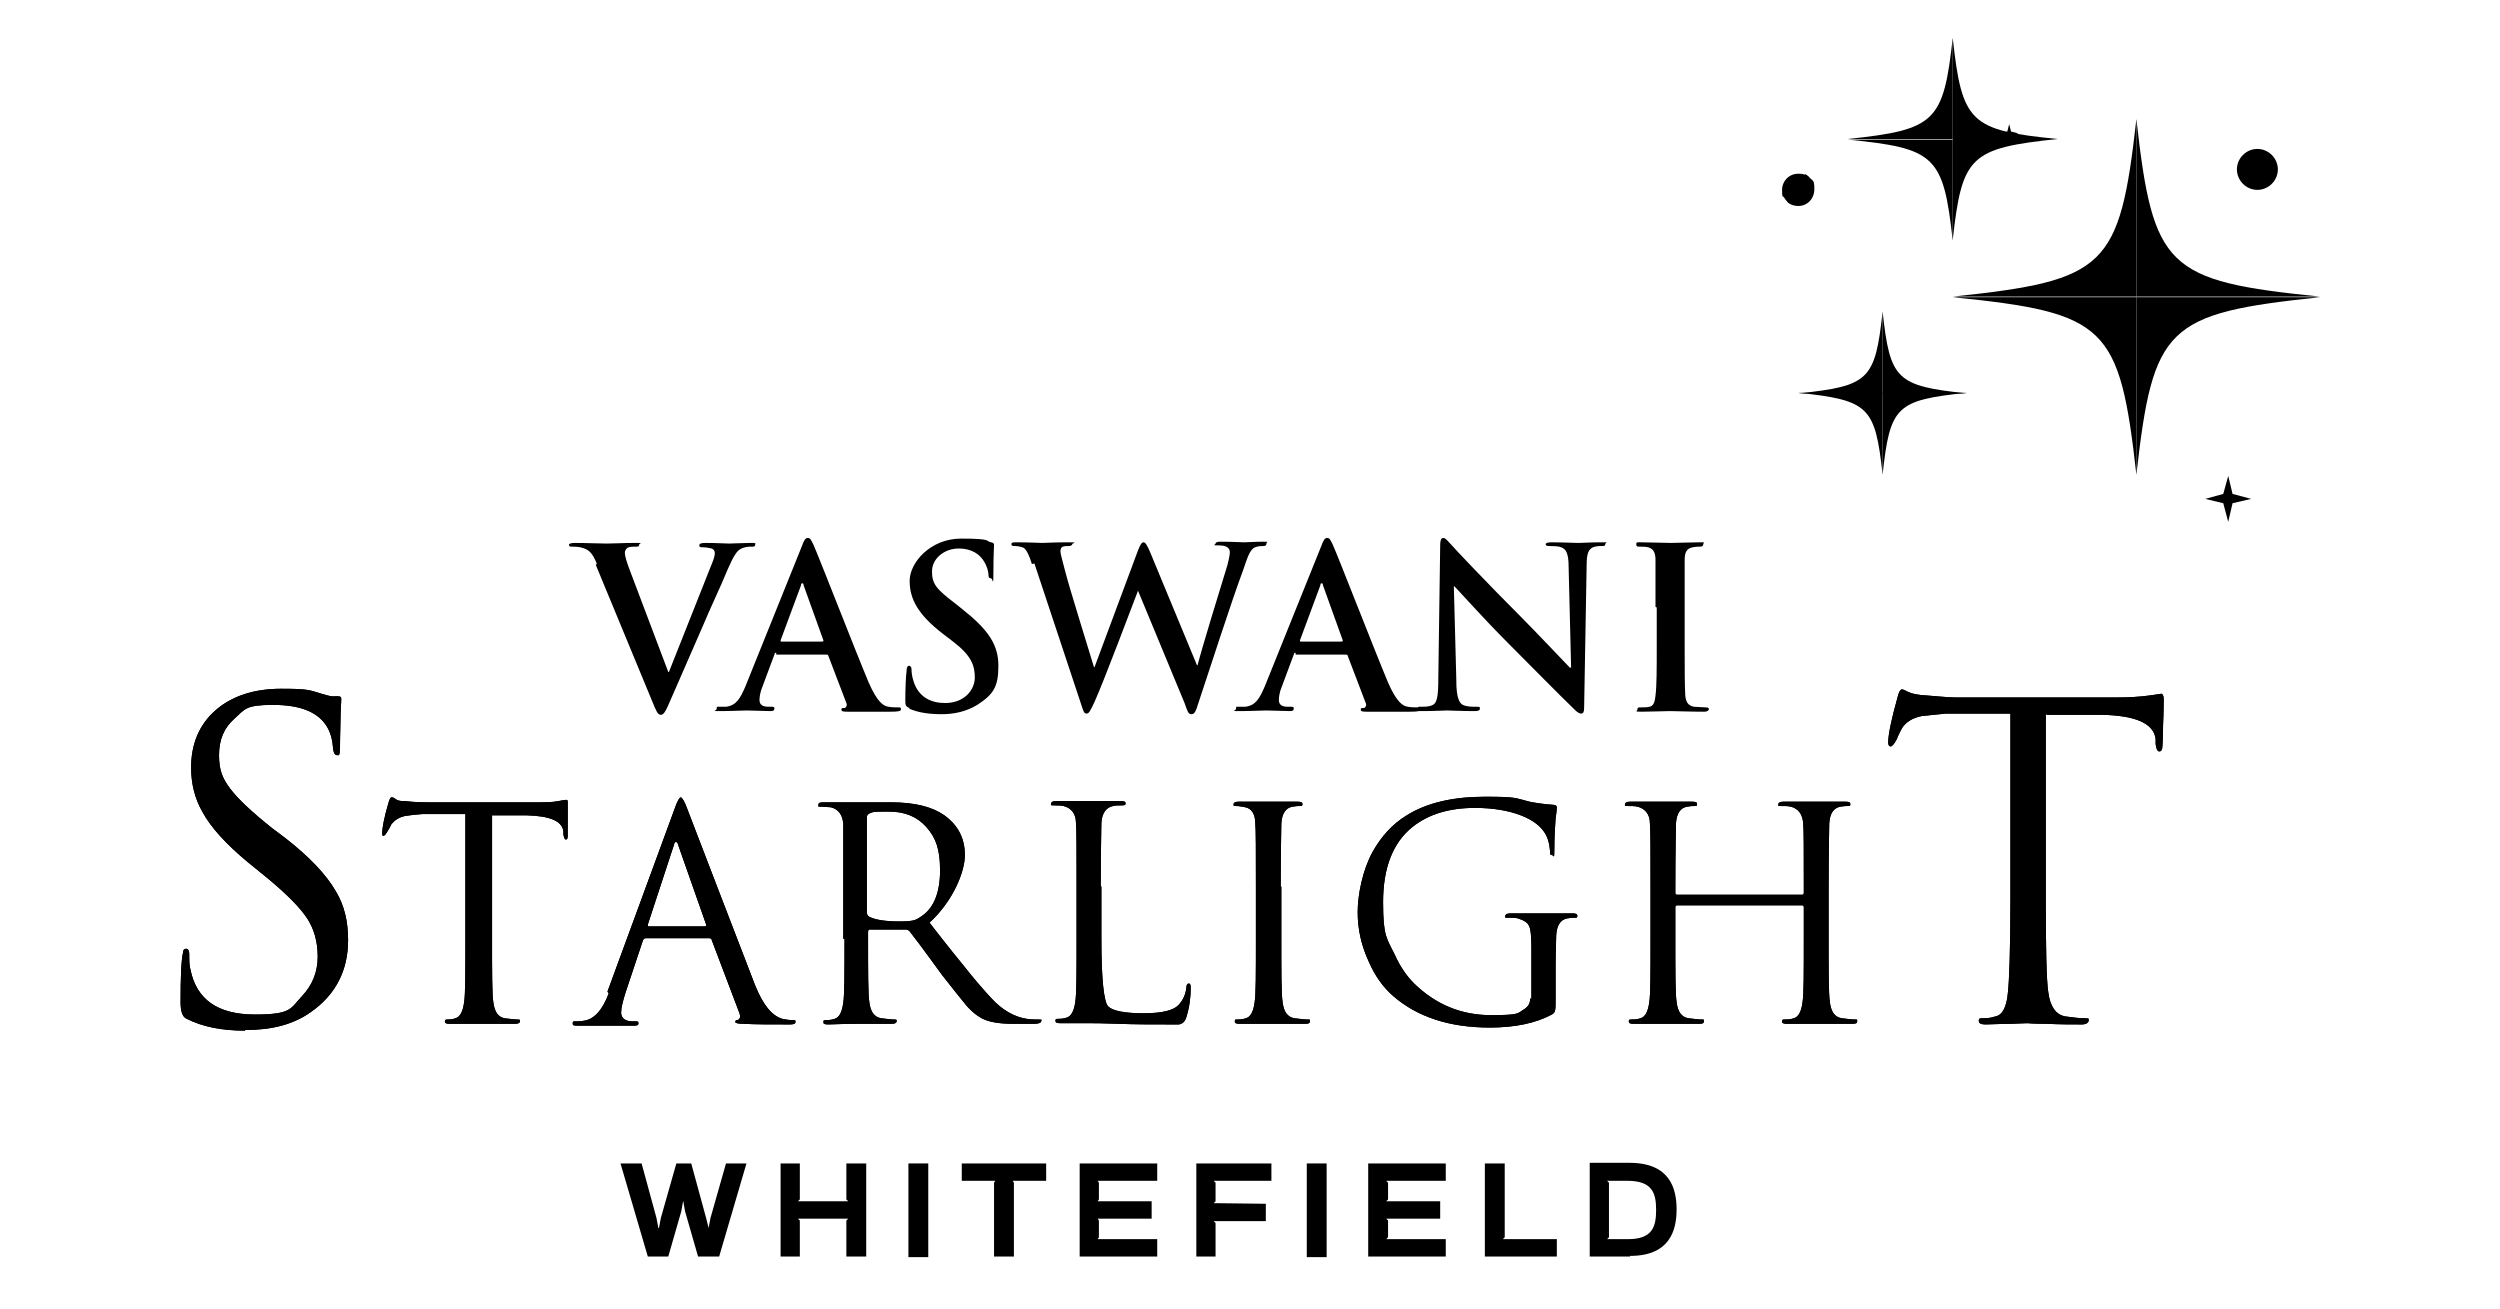 <?xml version="1.0" encoding="UTF-8"?>
<svg id="Layer_1" xmlns="http://www.w3.org/2000/svg" version="1.1" viewBox="0 0 402.9 211">
  <!-- Generator: Adobe Illustrator 29.5.0, SVG Export Plug-In . SVG Version: 2.1.0 Build 137)  -->
  <polygon points="323.8 23.1 324.1 21.8 325.3 21.5 324.1 21.2 323.8 20 323.5 21.2 322.3 21.5 323.5 21.8 323.8 23.1"/>
  <g>
    <path d="M96.2,90.9c-.8-2-1.4-2.4-2.7-2.7-.5-.1-1.1-.1-1.4-.1s-.4-.1-.4-.3.4-.3.9-.3c1.9,0,4,.1,5.2.1s2.6-.1,4.4-.1.8,0,.8.3-.2.3-.5.3c-.6,0-1.1,0-1.4.2-.2.2-.4.4-.4.8,0,.5.3,1.5.8,2.8l6.2,16.4h.1c1.6-4,6.2-15.6,7.1-17.9.2-.5.3-1,.3-1.3s-.2-.6-.5-.7c-.4-.1-1-.2-1.4-.2s-.6,0-.6-.3.3-.4,1-.4c1.8,0,3.3.1,3.8.1s2.3-.1,3.4-.1.8,0,.8.3-.2.3-.6.3-1.1,0-1.8.4c-.5.3-1,.9-2,3.2-1.4,3.4-2.4,5.3-4.3,9.8-2.3,5.3-4,9.2-4.8,11-.9,2.1-1.2,2.7-1.7,2.7s-.7-.5-1.4-2.2l-9.1-22h0Z"/>
    <path d="M125.1,105.2c-.2,0-.2,0-.3.3l-1.9,5.1c-.4.9-.5,1.8-.5,2.2,0,.6.3,1.1,1.4,1.1h.5c.4,0,.5,0,.5.3s-.2.4-.6.4c-1.2,0-2.7-.1-3.8-.1s-2.4.1-4.2.1-.7,0-.7-.4.1-.3.4-.3.8,0,1.1,0c1.7-.2,2.3-1.4,3.1-3.2l9.1-22.6c.4-1.1.6-1.4,1-1.4s.5.3.9,1.1c.9,2,6.6,16.7,8.9,22.2,1.4,3.2,2.4,3.8,3.2,3.9.5.1,1.1.1,1.5.1s.5,0,.5.3-.3.4-1.7.4-3.9,0-6.8,0c-.6,0-1.1,0-1.1-.3s.1-.3.5-.3c.2,0,.5-.4.3-.8l-2.9-7.6c0-.2-.2-.2-.4-.2h-8,0ZM132.5,103.4c.2,0,.2-.1.2-.2l-3.2-8.9c0-.1,0-.3-.2-.3s-.2.2-.2.3l-3.3,8.9c0,.1,0,.2.1.2h6.6Z"/>
    <path d="M146.6,114.1c-.6-.2-.7-.4-.7-1.2,0-2,.1-4.1.2-4.7,0-.5.1-.9.4-.9s.4.3.4.6c0,.5.1,1.2.3,1.8.8,2.7,2.9,3.6,5.1,3.6,3.2,0,4.8-2.2,4.8-4.1s-.5-3.5-3.5-5.8l-1.7-1.3c-4-3.1-5.3-5.6-5.3-8.5s3.3-6.8,8.3-6.8,3.9.4,4.8.6c.3,0,.5.2.5.4,0,.5-.1,1.5-.1,4.3s-.1,1.1-.4,1.1-.4-.2-.4-.6-.2-1.4-.9-2.4c-.5-.7-1.6-1.8-3.9-1.8s-4.3,1.6-4.3,3.7.8,2.9,3.8,5.2l1,.8c4.3,3.4,5.9,5.8,5.9,9.2s-.8,4.6-3.4,6.3c-1.8,1.1-3.8,1.5-5.7,1.5s-3.7-.2-5.3-.9"/>
    <path d="M166.3,90.9c-.4-1.3-.8-2.2-1.3-2.6-.4-.2-1.1-.3-1.4-.3s-.6,0-.6-.3.3-.3.8-.3c1.9,0,3.9.1,4.2.1s1.9-.1,4-.1.8.1.8.3-.3.3-.6.3-.6,0-.9.1c-.3.1-.4.4-.4.8s.4,1.7.8,3.3c.6,2.4,4,13.3,4.6,15.3h.1l7-18.8c.4-1,.6-1.3.9-1.3s.6.5,1.1,1.7l7.5,18.1h.1c.6-2.4,3.5-11.9,4.8-16.1.2-.8.4-1.6.4-2.1s-.3-1.1-1.7-1.1-.6-.1-.6-.3.3-.3.8-.3c1.9,0,3.4.1,3.8.1s1.8-.1,3-.1.6,0,.6.3-.2.4-.5.4-.9,0-1.3.2c-.9.3-1.3,1.8-2,3.8-1.7,4.5-5.4,16-7.2,21.4-.4,1.3-.6,1.7-1.1,1.7s-.6-.4-1.1-1.8l-7.5-18.1h0c-.7,1.8-5.5,14.6-7,17.9-.7,1.5-.9,1.9-1.3,1.9s-.5-.4-.8-1.3l-7.6-22.9h0Z"/>
    <path d="M208.8,105.2c-.2,0-.2,0-.3.3l-1.9,5.1c-.4.9-.5,1.8-.5,2.2,0,.6.3,1.1,1.4,1.1h.5c.4,0,.5,0,.5.3s-.2.4-.6.4c-1.1,0-2.7-.1-3.8-.1s-2.4.1-4.2.1-.7,0-.7-.4.1-.3.4-.3.8,0,1.1,0c1.7-.2,2.3-1.4,3.1-3.2l9.1-22.6c.4-1.1.6-1.4,1-1.4s.5.3.9,1.1c.9,2,6.6,16.7,8.9,22.2,1.4,3.2,2.4,3.8,3.2,3.9.5.1,1.1.1,1.5.1s.5,0,.5.3-.3.4-1.7.4-3.9,0-6.8,0c-.6,0-1.1,0-1.1-.3s.1-.3.5-.3c.2,0,.5-.4.3-.8l-2.9-7.6c0-.2-.2-.2-.4-.2h-8,0ZM216.2,103.4c.2,0,.2-.1.2-.2l-3.2-8.9c0-.1,0-.3-.2-.3s-.2.2-.2.3l-3.3,8.9c0,.1,0,.2.1.2h6.6Z"/>
    <path d="M234.7,109.7c0,2.8.5,3.8,1.3,4,.6.2,1.3.2,1.9.2s.6,0,.6.3-.3.4-.8.4c-2.3,0-3.8-.1-4.5-.1s-2,.1-3.9.1-.8,0-.8-.4.2-.3.6-.3,1.1,0,1.6-.2c.9-.3,1.1-1.3,1.1-4.5l.3-21.3c0-.7.1-1.2.5-1.2s.7.5,1.3,1.1c.4.5,5.9,6.3,11.2,11.6,2.4,2.4,7.3,7.6,7.9,8.2h.2l-.4-16.2c0-2.2-.4-2.9-1.2-3.2-.5-.2-1.4-.2-1.9-.2s-.6-.1-.6-.3.4-.3.9-.3c1.9,0,3.6.1,4.4.1s1.8-.1,3.5-.1.8,0,.8.3-.2.3-.6.3-.6,0-1.1.1c-1,.3-1.3,1-1.3,3.1l-.4,22.7c0,.8-.1,1.1-.5,1.1s-.8-.4-1.2-.8c-2.3-2.2-6.9-6.9-10.6-10.6-3.9-3.9-7.9-8.4-8.6-9.1h-.1l.4,15.1h0Z"/>
    <path d="M266.8,97.8c0-5.5,0-6.5,0-7.6,0-1.2-.4-1.8-1.2-2-.4-.1-.9-.1-1.3-.1s-.6,0-.6-.4.3-.3.9-.3c1.4,0,3.6.1,4.7.1s3-.1,4.4-.1.8,0,.8.3-.2.4-.6.4-.6,0-1.1.1c-1,.2-1.3.8-1.3,2.1,0,1.1,0,2.2,0,7.6v6.3c0,3.5,0,6.3.1,7.9.1,1,.4,1.6,1.4,1.8.5,0,1.3.1,1.8.1s.6.1.6.3-.3.4-.7.4c-2.4,0-4.6-.1-5.6-.1s-3.1.1-4.5.1-.7-.1-.7-.4.1-.3.6-.3,1,0,1.3-.1c.7-.1.9-.8,1-1.8.2-1.5.2-4.4.2-7.9v-6.3h0Z"/>
    <polygon points="120.3 187.5 115.9 202.5 112.5 202.5 110.4 195.2 110.1 193.5 110.1 193.5 109.8 195.2 107.7 202.5 104.4 202.5 100 187.5 103.4 187.5 105.8 196.3 106.1 197.9 106.2 197.9 106.5 196.3 109 187.5 111.4 187.5 113.8 196.3 114.2 197.9 114.2 197.9 114.5 196.3 117 187.5 120.3 187.5"/>
    <polygon points="139.6 202.5 136.4 202.5 136.4 196.7 136.7 196.4 128.6 196.4 128.9 196.7 128.9 202.5 125.8 202.5 125.8 187.5 128.9 187.5 128.9 193.3 128.6 193.6 136.7 193.6 136.4 193.3 136.4 187.5 139.6 187.5 139.6 202.5"/>
    <rect x="146.4" y="187.5" width="3.2" height="15.1"/>
    <polygon points="168.6 190.3 163.2 190.3 163.4 190.6 163.4 202.5 160.2 202.5 160.2 190.6 160.4 190.3 155 190.3 155 187.5 168.6 187.5 168.6 190.3"/>
    <polygon points="186.5 202.5 174 202.5 174 187.5 186.5 187.5 186.5 190.3 176.9 190.3 177.1 190.6 177.1 193.3 176.9 193.6 185.6 193.6 185.6 196.4 176.9 196.4 177.1 196.7 177.1 199.4 176.9 199.7 186.5 199.7 186.5 202.5"/>
    <polygon points="204.9 190.3 195.6 190.3 195.9 190.6 195.9 193.6 195.6 193.9 204 194 204 196.8 195.6 196.8 195.9 197.1 195.9 202.5 192.8 202.5 192.8 187.5 204.9 187.5 204.9 190.3"/>
    <rect x="210.6" y="187.5" width="3.2" height="15.1"/>
    <polygon points="233 202.5 220.5 202.5 220.5 187.5 233 187.5 233 190.3 223.4 190.3 223.7 190.6 223.7 193.3 223.4 193.6 232.1 193.6 232.1 196.4 223.4 196.4 223.7 196.7 223.7 199.4 223.4 199.7 233 199.7 233 202.5"/>
    <polygon points="250.9 202.5 239.3 202.5 239.3 187.5 242.5 187.5 242.5 199.4 242.2 199.7 250.9 199.7 250.9 202.5"/>
    <path d="M262.7,202.5h-6.5v-15.1h6.4c6.5,0,7.6,4.1,7.6,7.5s-1.1,7.5-7.5,7.5M262.4,190.3h-3.4l.3.3v8.8l-.3.3h3.4c3.9,0,4.5-2,4.5-4.7s-.6-4.7-4.6-4.7"/>
    <path d="M344.3,19.2v28.6h-29.6c24.8-2.6,26.9-4.7,29.6-28.6"/>
    <path d="M373.9,47.9c-24.8,2.6-26.9,4.7-29.6,28.6v-28.6h29.6Z"/>
    <path d="M344.3,19.2c2.7,24,4.8,26.1,29.6,28.6h-29.6v-28.6Z"/>
    <path d="M344.3,76.5c-2.7-24-4.8-26.1-29.6-28.6h29.6v28.6Z"/>
    <path d="M314.7,6.1v16.3h-16.9c14.1-1.5,15.4-2.7,16.9-16.3"/>
    <path d="M331.6,22.4c-14.1,1.5-15.4,2.7-16.9,16.3v-16.3h16.9Z"/>
    <path d="M314.7,6.1c1.5,13.7,2.8,14.9,16.9,16.3h-16.9V6.1Z"/>
    <path d="M314.7,38.8c-1.5-13.7-2.8-14.9-16.9-16.3h16.9v16.3Z"/>
    <path d="M303.4,50.2v13.2h-13.6c11.4-1.2,12.4-2.1,13.6-13.2"/>
    <path d="M317,63.3c-11.4,1.2-12.4,2.1-13.6,13.2v-13.2h13.6Z"/>
    <path d="M303.4,50.2c1.2,11,2.2,12,13.6,13.2h-13.6v-13.2Z"/>
    <path d="M303.4,76.5c-1.2-11-2.2-12-13.6-13.2h13.6v13.2h0Z"/>
    <path d="M290.9,28.2c-.3-.2-.7-.2-1.1-.2-1.5,0-2.6,1.2-2.6,2.6s.1.9.3,1.2c.2.3.4.6.7.9.4.3,1,.5,1.6.5,1.5,0,2.6-1.2,2.6-2.7s-.2-1.3-.7-1.8c-.2-.3-.5-.5-.9-.7"/>
    <polygon points="359.8 79.6 359.1 76.7 358.3 79.6 355.4 80.4 358.3 81.1 359.1 84.1 359.8 81.1 362.8 80.4 359.8 79.6"/>
    <path d="M363.8,30.6c1.8,0,3.3-1.5,3.3-3.3s-1.5-3.3-3.3-3.3-3.3,1.5-3.3,3.3,1.5,3.3,3.3,3.3"/>
    <path d="M79.3,131.2v20c0,5.5,0,8.9.2,10.3.2,1.6.8,2.4,1.8,2.6.9.1,1.6.2,2.1.2s.4.1.4.3-.2.4-.8.4c-1.1,0-2.3,0-3.8,0s-2.1,0-2,0-.6,0-1.9,0c-1.3,0-2.2,0-2.8,0s-.8-.1-.8-.4.2-.3.4-.3.8,0,1.3-.2c.7-.2,1.2-1,1.4-2.6.2-1.2.2-4.7.2-10.3v-20h-7c-1.2.1-2.1.2-2.7.3-1,.2-1.7.7-2.2,1.3-.2.4-.4.8-.6,1.1-.3.5-.5.8-.7.8s-.2-.1-.2-.4c0-.9.3-2.5,1-4.9.2-.6.3-.9.5-.9s.3,0,.7.3.9.3,1.4.3c1.8.2,3,.2,3.7.2h17.8c1.2,0,2.3,0,3.3-.2s1.4-.2,1.3-.2c.2,0,.2.2.2.6,0,.5,0,1.5,0,2.9s0,2.2,0,2.3c0,.4-.1.6-.3.6s-.3-.3-.4-.8v-.5c-.2-1.7-2.2-2.5-5.9-2.6h-6c0-.1,0-.1,0-.1Z"/>
    <path d="M79.3,131.2v20c0,5.5,0,8.9.2,10.3.2,1.6.8,2.4,1.8,2.6.9.1,1.6.2,2.1.2s.4.1.4.3-.2.4-.8.4c-1.1,0-2.3,0-3.8,0s-2.1,0-2,0-.6,0-1.9,0c-1.3,0-2.2,0-2.8,0s-.8-.1-.8-.4.2-.3.4-.3.8,0,1.3-.2c.7-.2,1.2-1,1.4-2.6.2-1.2.2-4.7.2-10.3v-20h-7c-1.2.1-2.1.2-2.7.3-1,.2-1.7.7-2.2,1.3-.2.4-.4.8-.6,1.1-.3.5-.5.8-.7.8s-.2-.1-.2-.4c0-.9.3-2.5,1-4.9.2-.6.3-.9.5-.9s.3,0,.7.3.9.3,1.4.3c1.8.2,3,.2,3.7.2h17.8c1.2,0,2.3,0,3.3-.2s1.4-.2,1.3-.2c.2,0,.2.2.2.6,0,.5,0,1.5,0,2.9s0,2.2,0,2.3c0,.4-.1.6-.3.6s-.3-.3-.4-.8v-.5c-.2-1.7-2.2-2.5-5.9-2.6h-6c0-.1,0-.1,0-.1Z"/>
    <path d="M97.9,159.8l10.8-29.4c.4-1.2.8-1.9,1-1.9s.6.6,1,1.7c2.7,7.1,6.4,16.6,11,28.6,1.3,3.2,2.7,4.9,4.4,5.4.5.1,1.1.2,1.6.2s.5,0,.5.3-.3.4-.9.4c-3.1,0-5.6,0-7.4-.1-.9,0-1.4-.1-1.4-.3s.1-.3.3-.3c.5-.1.6-.6.3-1.3l-4.4-11.6c0-.2-.2-.3-.4-.3h-10.2c-.2,0-.4.1-.5.4l-2.8,8.4c-.4,1.3-.7,2.4-.7,3.2s.6,1.4,1.8,1.4h.5c.3,0,.5,0,.5.3s-.2.4-.7.4-1.1,0-2.1,0-1.5,0-1.6,0-.7,0-2,0c-1.3,0-2.4,0-3.3,0s-.9-.1-.9-.4.1-.3.4-.3c.4,0,.9,0,1.4-.1,1.6-.2,3-1.7,4-4.4M104.5,149.3h9.1c.2,0,.2-.1.2-.3l-4.5-12.8c-.1-.4-.2-.5-.4-.5s-.2.2-.3.5l-4.2,12.8c0,.2,0,.3.1.3"/>
    <path d="M97.9,159.8l10.8-29.4c.4-1.2.8-1.9,1-1.9s.6.6,1,1.7c2.7,7.1,6.4,16.6,11,28.6,1.3,3.2,2.7,4.9,4.4,5.4.5.1,1.1.2,1.6.2s.5,0,.5.3-.3.4-.9.4c-3.1,0-5.6,0-7.4-.1-.9,0-1.4-.1-1.4-.3s.1-.3.3-.3c.5-.1.6-.6.3-1.3l-4.4-11.6c0-.2-.2-.3-.4-.3h-10.2c-.2,0-.4.1-.5.4l-2.8,8.4c-.4,1.3-.7,2.4-.7,3.2s.6,1.4,1.8,1.4h.5c.3,0,.5,0,.5.3s-.2.4-.7.4-1.1,0-2.1,0-1.5,0-1.6,0-.7,0-2,0c-1.3,0-2.4,0-3.3,0s-.9-.1-.9-.4.1-.3.4-.3c.4,0,.9,0,1.4-.1,1.6-.2,3-1.7,4-4.4h0ZM104.5,149.3h9.1c.2,0,.2-.1.2-.3l-4.5-12.8c-.1-.4-.2-.5-.4-.5s-.2.2-.3.5l-4.2,12.8c0,.2,0,.3.1.3Z"/>
    <path d="M135.9,151.3v-8.3c0-5.8,0-9.2,0-10.2-.1-1.5-.8-2.4-2-2.7-.4,0-1-.1-1.6-.1s-.4,0-.4-.3.2-.4.8-.4c.9,0,2,0,3.4,0,1.4,0,2,0,1.9,0,0,0,.9,0,2.4,0s2.6,0,3.1,0c3.9,0,6.7.7,8.7,2.1,2.2,1.6,3.3,3.7,3.3,6.4s-1.9,7.4-5.7,10.9c3.1,4,4.9,6.2,5.4,6.8,1.8,2.3,3.3,4,4.5,5.3,1.8,2,3.8,3.1,5.8,3.4.6.1,1.2.1,1.9.1s.4.1.4.3-.4.4-1.1.4h-3.4c-2.3,0-4-.3-5.1-.9-.9-.5-1.9-1.3-2.9-2.6-.5-.6-1.7-2.1-3.5-4.4-1.4-1.9-3.1-4.3-5.2-7-.2-.2-.4-.3-.6-.3h-5.8c-.2,0-.3.1-.3.4v1.1c0,5.4,0,8.8.2,10.2.2,1.6.8,2.4,1.9,2.6.9.1,1.6.2,2.1.2s.4.1.4.3-.2.4-.8.4c-1.1,0-2.3,0-3.8,0s-2.1,0-2,0c-2.2,0-3.7.1-4.4.1s-.8-.1-.8-.4.1-.3.4-.3.8,0,1.4-.2c.7-.2,1.2-1,1.4-2.6.2-1.2.2-4.7.2-10.3M139.7,131.6v15.5c0,.2.1.4.3.6.9.5,2.5.8,5,.8s2.7-.3,3.6-.9c1.9-1.3,2.9-3.8,2.9-7.3s-.7-5.3-2.2-7c-1.5-1.7-3.5-2.5-6-2.5s-2.5,0-3.2.3c-.2.1-.4.3-.4.6"/>
    <path d="M135.9,151.3v-8.3c0-5.8,0-9.2,0-10.2-.1-1.5-.8-2.4-2-2.7-.4,0-1-.1-1.6-.1s-.4,0-.4-.3.2-.4.8-.4c.9,0,2,0,3.4,0,1.4,0,2,0,1.9,0,0,0,.9,0,2.4,0s2.6,0,3.1,0c3.9,0,6.7.7,8.7,2.1,2.2,1.6,3.3,3.7,3.3,6.4s-1.9,7.4-5.7,10.9c3.1,4,4.9,6.2,5.4,6.8,1.8,2.3,3.3,4,4.5,5.3,1.8,2,3.8,3.1,5.8,3.4.6.1,1.2.1,1.9.1s.4.1.4.3-.4.4-1.1.4h-3.4c-2.3,0-4-.3-5.1-.9-.9-.5-1.9-1.3-2.9-2.6-.5-.6-1.7-2.1-3.5-4.4-1.4-1.9-3.1-4.3-5.2-7-.2-.2-.4-.3-.6-.3h-5.8c-.2,0-.3.1-.3.4v1.1c0,5.4,0,8.8.2,10.2.2,1.6.8,2.4,1.9,2.6.9.1,1.6.2,2.1.2s.4.1.4.3-.2.4-.8.4c-1.1,0-2.3,0-3.8,0s-2.1,0-2,0c-2.2,0-3.7.1-4.4.1s-.8-.1-.8-.4.1-.3.4-.3.8,0,1.4-.2c.7-.2,1.2-1,1.4-2.6.2-1.2.2-4.7.2-10.3h0ZM139.7,131.6v15.5c0,.2.1.4.3.6.9.5,2.5.8,5,.8s2.7-.3,3.6-.9c1.9-1.3,2.9-3.8,2.9-7.3s-.7-5.3-2.2-7c-1.5-1.7-3.5-2.5-6-2.5s-2.5,0-3.2.3c-.2.1-.4.3-.4.6h0Z"/>
    <path d="M177.5,142.9v8.4c0,6.5.4,10.2,1.1,10.9.7.7,2.6,1.1,5.7,1.1s4.9-.5,5.7-1.4c.7-.8,1.1-1.7,1.2-2.8,0-.4.2-.6.4-.6s.3.2.3.7c0,1.5-.2,3.1-.7,4.7-.2.7-.6,1.1-1.2,1.2-.2,0-.8,0-1.8,0-2.6,0-5.2,0-7.9-.1-2.6-.1-4.2-.1-4.8-.1s-.7,0-1.9,0-2.1,0-2.7,0-.8-.1-.8-.4.1-.3.4-.3.8,0,1.4-.2c.7-.2,1.2-1,1.4-2.6.2-1.2.2-4.7.2-10.3v-8.3c0-5.8,0-9.2-.1-10.2,0-1.5-.8-2.4-2-2.7-.4-.1-1-.1-1.6-.1s-.4-.1-.4-.3.2-.4.8-.4c.9,0,2,0,3.4,0,1.4,0,2,0,1.9,0s.7,0,2.1,0,2.4,0,3,0,.8.1.8.4-.3.3-.9.3c-.4,0-.7,0-1.1.1-1.1.2-1.8,1.1-1.9,2.7,0,1-.1,4.4-.1,10.2"/>
    <path d="M177.5,142.9v8.4c0,6.5.4,10.2,1.1,10.9.7.7,2.6,1.1,5.7,1.1s4.9-.5,5.7-1.4c.7-.8,1.1-1.7,1.2-2.8,0-.4.2-.6.4-.6s.3.2.3.7c0,1.5-.2,3.1-.7,4.7-.2.7-.6,1.1-1.2,1.2-.2,0-.8,0-1.8,0-2.6,0-5.2,0-7.9-.1-2.6-.1-4.2-.1-4.8-.1s-.7,0-1.9,0-2.1,0-2.7,0-.8-.1-.8-.4.1-.3.4-.3.8,0,1.4-.2c.7-.2,1.2-1,1.4-2.6.2-1.2.2-4.7.2-10.3v-8.3c0-5.8,0-9.2-.1-10.2,0-1.5-.8-2.4-2-2.7-.4-.1-1-.1-1.6-.1s-.4-.1-.4-.3.2-.4.8-.4c.9,0,2,0,3.4,0,1.4,0,2,0,1.9,0s.7,0,2.1,0,2.4,0,3,0,.8.1.8.4-.3.3-.9.3c-.4,0-.7,0-1.1.1-1.1.2-1.8,1.1-1.9,2.7,0,1-.1,4.4-.1,10.2h0Z"/>
    <path d="M206.5,142.9v8.3c0,5.5,0,8.9.2,10.3.2,1.6.8,2.4,1.9,2.6.9.1,1.6.2,2.1.2s.4,0,.4.3-.2.4-.8.4c-1.1,0-2.3,0-3.8,0s-2.1,0-2,0-.6,0-1.9,0-2.2,0-2.8,0-.8-.1-.8-.4.1-.3.4-.3.8,0,1.4-.2c.7-.2,1.2-1,1.4-2.6.2-1.2.2-4.7.2-10.3v-8.3c0-5.8,0-9.2-.1-10.2,0-1.5-.6-2.4-1.6-2.6-.5-.1-1-.2-1.5-.2s-.4-.1-.4-.3.2-.4.8-.4,1.6,0,2.9,0c1.3,0,1.9,0,1.9,0s.6,0,1.9,0,2.2,0,2.8,0,.8.1.8.4-.1.3-.4.3-.6,0-1.2.1c-1.1.2-1.7,1.1-1.8,2.7,0,1-.1,4.4-.1,10.2"/>
    <path d="M206.5,142.9v8.3c0,5.5,0,8.9.2,10.3.2,1.6.8,2.4,1.9,2.6.9.1,1.6.2,2.1.2s.4,0,.4.3-.2.4-.8.4c-1.1,0-2.3,0-3.8,0s-2.1,0-2,0-.6,0-1.9,0-2.2,0-2.8,0-.8-.1-.8-.4.1-.3.4-.3.8,0,1.4-.2c.7-.2,1.2-1,1.4-2.6.2-1.2.2-4.7.2-10.3v-8.3c0-5.8,0-9.2-.1-10.2,0-1.5-.6-2.4-1.6-2.6-.5-.1-1-.2-1.5-.2s-.4-.1-.4-.3.2-.4.8-.4,1.6,0,2.9,0c1.3,0,1.9,0,1.9,0s.6,0,1.9,0,2.2,0,2.8,0,.8.1.8.4-.1.3-.4.3-.6,0-1.2.1c-1.1.2-1.7,1.1-1.8,2.7,0,1-.1,4.4-.1,10.2h0Z"/>
    <path d="M246.8,161v-8.1c0-1.9-.1-3.2-.4-3.7-.2-.5-.8-.9-1.8-1.2-.4-.1-.9-.1-1.6-.1s-.4-.1-.4-.3.2-.4.8-.4c.9,0,2,0,3.4,0s2,0,1.9,0,.6,0,1.9,0,2.2,0,2.8,0,.8.1.8.4-.1.3-.4.3-.6,0-1.2.1c-1.1.2-1.7,1.1-1.8,2.7,0,1-.1,2.7-.1,4.9v5.3c0,1.1,0,1.7-.1,2s-.2.4-.5.6c-2.6,1.4-6,2.1-10,2.1-6.5,0-11.7-1.7-15.6-5.1-1.6-1.4-2.9-3.2-3.9-5.5-1.2-2.6-1.8-5.2-1.8-8s.8-6.8,2.4-9.7c1.4-2.5,3.2-4.5,5.5-5.9,3.2-2,7.4-3,12.6-3s4.8.2,7.2.8c1,.2,2.3.4,3.8.5.4,0,.6.2.6.4,0-.1,0,.5-.2,1.8-.1,1.3-.2,3-.2,4.9s-.1,1-.4,1-.3-.2-.3-.7c-.1-1.2-.4-2.3-1-3.1-.7-1-1.9-1.9-3.7-2.6-2.1-.8-4.6-1.2-7.4-1.2-4.1,0-7.5,1-10.1,3.1-3.1,2.5-4.7,6.5-4.7,12.1s.6,5.8,1.9,8.5c.9,2,2,3.5,3.1,4.6,3.5,3.4,7.6,5.1,12.4,5.1s4.2-.3,5.4-1c.6-.4.9-.9.9-1.7"/>
    <path d="M246.8,161v-8.1c0-1.9-.1-3.2-.4-3.7-.2-.5-.8-.9-1.8-1.2-.4-.1-.9-.1-1.6-.1s-.4-.1-.4-.3.2-.4.8-.4c.9,0,2,0,3.4,0s2,0,1.9,0,.6,0,1.9,0,2.2,0,2.8,0,.8.1.8.4-.1.3-.4.3-.6,0-1.2.1c-1.1.2-1.7,1.1-1.8,2.7,0,1-.1,2.7-.1,4.9v5.3c0,1.1,0,1.7-.1,2s-.2.4-.5.6c-2.6,1.4-6,2.1-10,2.1-6.5,0-11.7-1.7-15.6-5.1-1.6-1.4-2.9-3.2-3.9-5.5-1.2-2.6-1.8-5.2-1.8-8s.8-6.8,2.4-9.7c1.4-2.5,3.2-4.5,5.5-5.9,3.2-2,7.4-3,12.6-3s4.8.2,7.2.8c1,.2,2.3.4,3.8.5.4,0,.6.2.6.4,0-.1,0,.5-.2,1.8-.1,1.3-.2,3-.2,4.9s-.1,1-.4,1-.3-.2-.3-.7c-.1-1.2-.4-2.3-1-3.1-.7-1-1.9-1.9-3.7-2.6-2.1-.8-4.6-1.2-7.4-1.2-4.1,0-7.5,1-10.1,3.1-3.1,2.5-4.7,6.5-4.7,12.1s.6,5.8,1.9,8.5c.9,2,2,3.5,3.1,4.6,3.5,3.4,7.6,5.1,12.4,5.1s4.2-.3,5.4-1c.6-.4.9-.9.9-1.7h0Z"/>
    <path d="M294.7,142.9v8.3c0,5.5,0,8.9.2,10.3.2,1.6.8,2.4,1.9,2.6.9.1,1.6.2,2.1.2s.4,0,.4.3-.2.4-.8.4c-1.1,0-2.3,0-3.8,0s-2.1,0-2,0-.6,0-1.9,0-2.2,0-2.8,0-.8-.1-.8-.4.1-.3.5-.3.8,0,1.4-.2c.7-.2,1.2-1,1.4-2.6.2-1.2.2-4.7.2-10.3v-5c0-.2-.1-.3-.3-.3h-20.1c-.2,0-.3.1-.3.3v5c0,5.5,0,8.9.2,10.3.2,1.6.8,2.4,1.9,2.6.9.1,1.6.2,2.1.2s.4,0,.4.3-.2.4-.8.4c-1.1,0-2.3,0-3.8,0s-2.1,0-2,0-.6,0-1.9,0-2.2,0-2.8,0-.8-.1-.8-.4.1-.3.5-.3.8,0,1.4-.2c.7-.2,1.2-1,1.4-2.6.2-1.2.2-4.7.2-10.3v-8.3c0-5.8,0-9.2-.1-10.2,0-1.5-.8-2.4-2-2.7-.4-.1-1-.1-1.6-.1s-.4-.1-.4-.3.2-.4.8-.4c.9,0,2,0,3.4,0,1.4,0,2,0,1.9,0s.6,0,1.9,0,2.2,0,2.8,0,.8.1.8.4-.1.3-.4.3-.6,0-1.2.1c-1.1.2-1.7,1.1-1.8,2.7,0,1-.1,4.4-.1,10.2v1c0,.2.1.3.3.3h20.1c.2,0,.3-.1.3-.3v-1c0-5.8,0-9.2-.1-10.2-.1-1.5-.8-2.4-2-2.7-.4-.1-1-.1-1.6-.1s-.4-.1-.4-.3.2-.4.8-.4c.9,0,2,0,3.4,0,1.4,0,2,0,1.9,0s.6,0,1.9,0,2.2,0,2.8,0,.8.1.8.4-.1.3-.4.3-.6,0-1.2.1c-1.1.2-1.7,1.1-1.8,2.7,0,1-.1,4.4-.1,10.2"/>
    <path d="M294.7,142.9v8.3c0,5.5,0,8.9.2,10.3.2,1.6.8,2.4,1.9,2.6.9.1,1.6.2,2.1.2s.4,0,.4.3-.2.4-.8.4c-1.1,0-2.3,0-3.8,0s-2.1,0-2,0-.6,0-1.9,0-2.2,0-2.8,0-.8-.1-.8-.4.1-.3.5-.3.8,0,1.4-.2c.7-.2,1.2-1,1.4-2.6.2-1.2.2-4.7.2-10.3v-5c0-.2-.1-.3-.3-.3h-20.1c-.2,0-.3.1-.3.3v5c0,5.5,0,8.9.2,10.3.2,1.6.8,2.4,1.9,2.6.9.1,1.6.2,2.1.2s.4,0,.4.3-.2.4-.8.4c-1.1,0-2.3,0-3.8,0s-2.1,0-2,0-.6,0-1.9,0-2.2,0-2.8,0-.8-.1-.8-.4.1-.3.5-.3.8,0,1.4-.2c.7-.2,1.2-1,1.4-2.6.2-1.2.2-4.7.2-10.3v-8.3c0-5.8,0-9.2-.1-10.2,0-1.5-.8-2.4-2-2.7-.4-.1-1-.1-1.6-.1s-.4-.1-.4-.3.2-.4.8-.4c.9,0,2,0,3.4,0,1.4,0,2,0,1.9,0s.6,0,1.9,0,2.2,0,2.8,0,.8.1.8.4-.1.3-.4.3-.6,0-1.2.1c-1.1.2-1.7,1.1-1.8,2.7,0,1-.1,4.4-.1,10.2v1c0,.2.1.3.3.3h20.1c.2,0,.3-.1.3-.3v-1c0-5.8,0-9.2-.1-10.2-.1-1.5-.8-2.4-2-2.7-.4-.1-1-.1-1.6-.1s-.4-.1-.4-.3.2-.4.8-.4c.9,0,2,0,3.4,0,1.4,0,2,0,1.9,0s.6,0,1.9,0,2.2,0,2.8,0,.8.1.8.4-.1.3-.4.3-.6,0-1.2.1c-1.1.2-1.7,1.1-1.8,2.7,0,1-.1,4.4-.1,10.2h0Z"/>
    <path d="M329.7,115v29.7c0,8.1.1,13.2.4,15.2.3,2.3,1.2,3.6,2.7,3.9,1.4.2,2.4.3,3.2.3s.6.1.6.4-.4.6-1.1.6c-1.6,0-3.5,0-5.6-.1-2.2,0-3.2-.1-3-.1s-.9,0-2.8.1c-1.9,0-3.3.1-4.1.1s-1.1-.2-1.1-.6.2-.4.7-.4,1.1,0,2-.3c1.1-.2,1.8-1.5,2-3.9.2-1.8.4-6.9.4-15.2v-29.7h-10.4c-1.8.2-3.1.3-3.9.4-1.5.3-2.6,1-3.2,2-.3.6-.6,1.1-.8,1.7-.4.8-.8,1.2-1,1.2s-.4-.2-.4-.6c0-1.3.5-3.7,1.5-7.3.2-.9.5-1.3.7-1.3s.4.1,1,.4,1.3.4,2,.5c2.6.2,4.5.4,5.5.4h26.3c1.8,0,3.5-.1,5-.3,1.5-.2,2.1-.3,2-.3.2,0,.4.3.4.8s0,2.2-.1,4.3c0,2.1-.1,3.2-.1,3.3,0,.6-.2.9-.5.9s-.5-.4-.6-1.2v-.8c-.3-2.5-3.2-3.8-8.7-3.9h-8.9c0-.1,0-.2,0-.2Z"/>
    <path d="M329.7,115v29.7c0,8.1.1,13.2.4,15.2.3,2.3,1.2,3.6,2.7,3.9,1.4.2,2.4.3,3.2.3s.6.1.6.4-.4.6-1.1.6c-1.6,0-3.5,0-5.6-.1-2.2,0-3.2-.1-3-.1s-.9,0-2.8.1c-1.9,0-3.3.1-4.1.1s-1.1-.2-1.1-.6.2-.4.7-.4,1.1,0,2-.3c1.1-.2,1.8-1.5,2-3.9.2-1.8.4-6.9.4-15.2v-29.7h-10.4c-1.8.2-3.1.3-3.9.4-1.5.3-2.6,1-3.2,2-.3.6-.6,1.1-.8,1.7-.4.8-.8,1.2-1,1.2s-.4-.2-.4-.6c0-1.3.5-3.7,1.5-7.3.2-.9.5-1.3.7-1.3s.4.1,1,.4,1.3.4,2,.5c2.6.2,4.5.4,5.5.4h26.3c1.8,0,3.5-.1,5-.3,1.5-.2,2.1-.3,2-.3.2,0,.4.3.4.8s0,2.2-.1,4.3c0,2.1-.1,3.2-.1,3.3,0,.6-.2.9-.5.9s-.5-.4-.6-1.2v-.8c-.3-2.5-3.2-3.8-8.7-3.9h-8.9c0-.1,0-.2,0-.2Z"/>
    <path d="M39.5,166.1c-3.7,0-6.8-.6-9.4-1.9-.7-.3-1-1.2-1-2.7,0-4,.1-6.7.4-8,0-.4.2-.6.5-.6s.5.3.5.8c0,1,0,1.9.2,2.6,1,4.8,4.4,7.2,10.4,7.2s5.7-1,7.6-3c1.6-1.7,2.5-3.8,2.5-6.3s-.6-4.5-1.7-6.2c-1.2-1.8-3.3-3.9-6.3-6.4l-3.2-2.6c-3.5-2.9-6-5.6-7.4-8.2-1.2-2.1-1.8-4.5-1.8-7.1,0-3.8,1.3-6.9,3.9-9.2s6.2-3.5,10.6-3.5,4.5.2,6.5.8,1.8.4,2.5.4.7.2.7.5c0-.2,0,.4-.1,2.1,0,1.6-.1,3.4-.1,5.3s-.2,1.6-.5,1.6-.5-.3-.6-.9c-.1-1.5-.4-2.6-.9-3.5-1.4-2.5-4.3-3.7-8.8-3.7s-4.5.7-6.2,2.2-2.5,3.4-2.5,5.9.6,3.8,1.8,5.4c1.2,1.6,3.4,3.7,6.8,6.4l2,1.5c4,3.1,6.7,6,8.2,8.6,1.4,2.3,2,4.9,2,7.9,0,4.9-2,8.8-6,11.6-2.8,2-6.3,2.9-10.6,2.9"/>
    <path d="M39.5,166.1c-3.7,0-6.8-.6-9.4-1.9-.7-.3-1-1.2-1-2.7,0-4,.1-6.7.4-8,0-.4.2-.6.5-.6s.5.3.5.8c0,1,0,1.9.2,2.6,1,4.8,4.4,7.2,10.4,7.2s5.7-1,7.6-3c1.6-1.7,2.5-3.8,2.5-6.3s-.6-4.5-1.7-6.2c-1.2-1.8-3.3-3.9-6.3-6.4l-3.2-2.6c-3.5-2.9-6-5.6-7.4-8.2-1.2-2.1-1.8-4.5-1.8-7.1,0-3.8,1.3-6.9,3.9-9.2s6.2-3.5,10.6-3.5,4.5.2,6.5.8,1.8.4,2.5.4.7.2.7.5c0-.2,0,.4-.1,2.1,0,1.6-.1,3.4-.1,5.3s-.2,1.6-.5,1.6-.5-.3-.6-.9c-.1-1.5-.4-2.6-.9-3.5-1.4-2.5-4.3-3.7-8.8-3.7s-4.5.7-6.2,2.2-2.5,3.4-2.5,5.9.6,3.8,1.8,5.4c1.2,1.6,3.4,3.7,6.8,6.4l2,1.5c4,3.1,6.7,6,8.2,8.6,1.4,2.3,2,4.9,2,7.9,0,4.9-2,8.8-6,11.6-2.8,2-6.3,2.9-10.6,2.9h0Z"/>
  </g>
</svg>